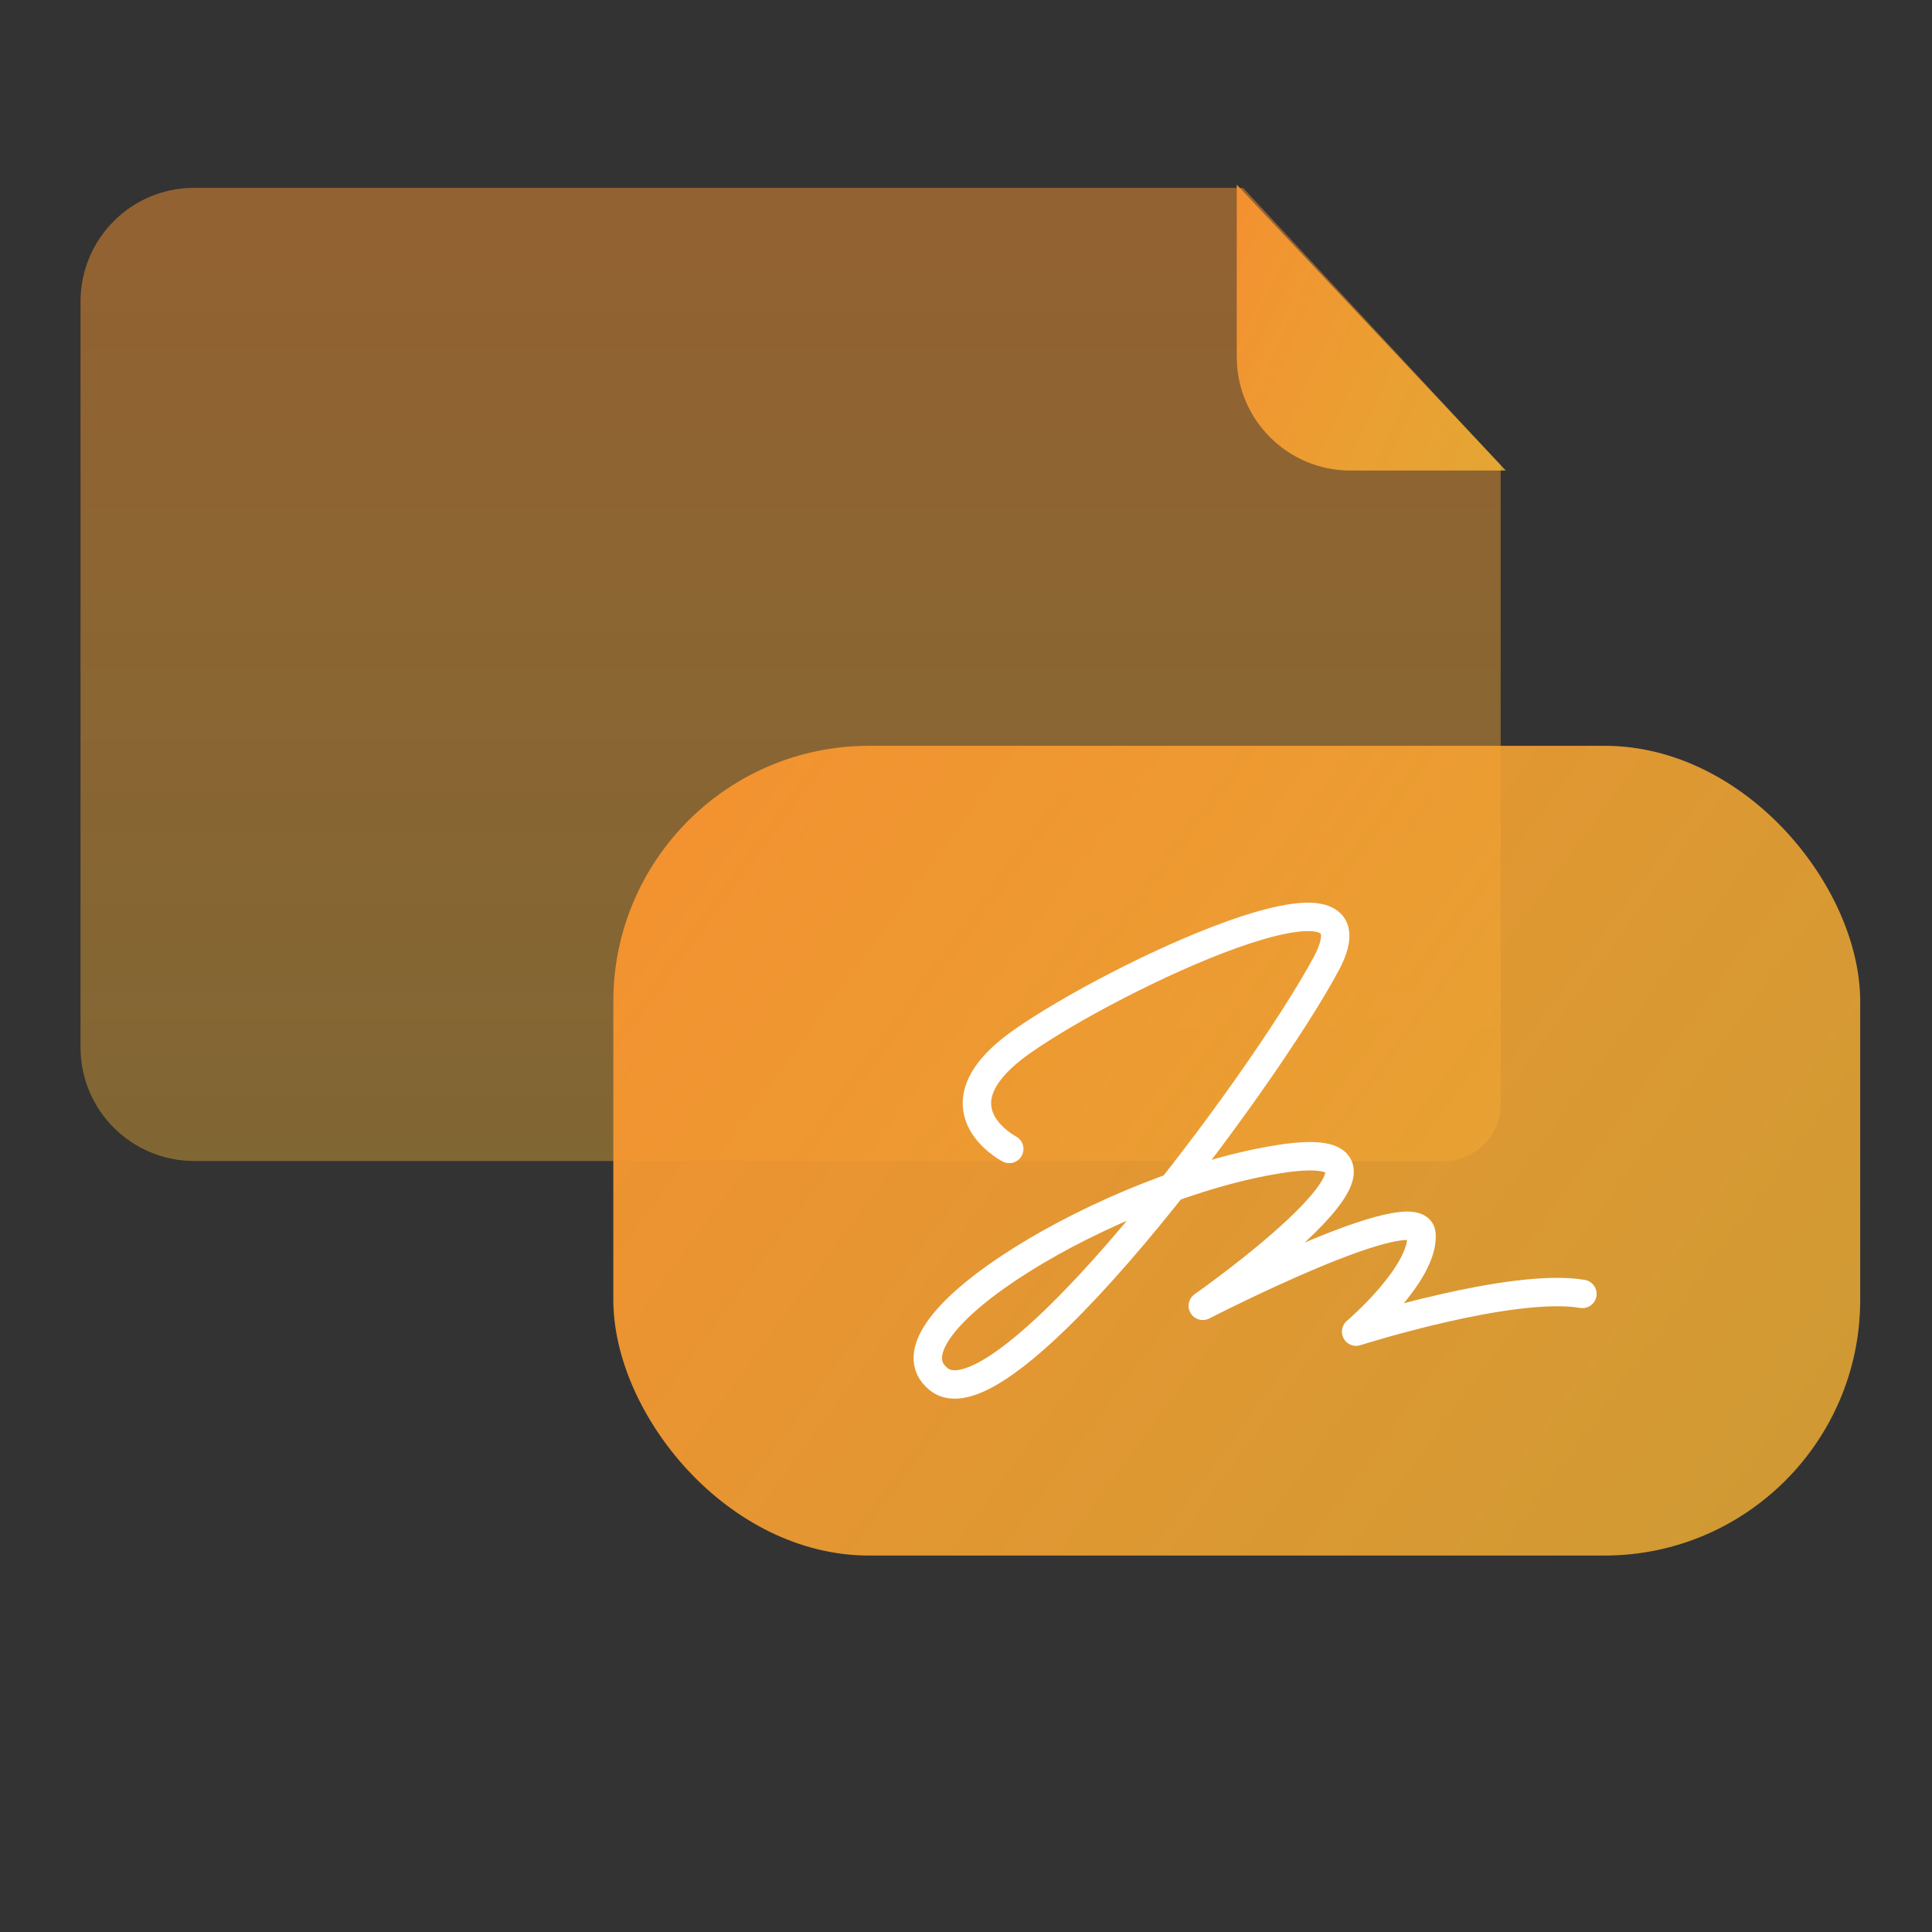 <svg width="68" height="68" viewBox="0 0 68 68" fill="none" xmlns="http://www.w3.org/2000/svg">
<rect x="0" y="0" width="68" height="68" fill="#333333" stroke="none"/>
<path opacity="0.5" d="M6.834 40.863H50.819C51.923 40.863 52.819 39.968 52.819 38.863V16.375L43.75 6.611H6.834C4.625 6.611 2.834 8.402 2.834 10.611V36.863C2.834 39.072 4.625 40.863 6.834 40.863Z" fill="url(#paint0_linear_3790)"/>
<path d="M43.53 12.562V6.5L53 16.562H47.53C45.321 16.562 43.53 14.771 43.53 12.562Z" fill="url(#paint1_linear_3790)"/>
<rect x="21.587" y="26.25" width="43.886" height="28.5" rx="9" fill="url(#paint2_linear_3790)"/>
<path d="M35.522 40.439C35.522 40.439 32.69 38.971 35.964 36.664C39.238 34.358 48.882 29.815 46.67 33.938C44.458 38.062 35.345 50.364 33.044 48.547C30.744 46.73 39.15 41.697 45.078 40.788C51.006 39.88 42.335 45.961 42.335 45.961C42.335 45.961 49.944 42.047 50.033 43.444C50.121 44.842 47.732 46.869 47.732 46.869C47.732 46.869 53.218 45.122 55.696 45.541" stroke="white" stroke-miterlimit="10" stroke-linecap="round" stroke-linejoin="round"/>
<defs>
<linearGradient id="paint0_linear_3790" x1="27.917" y1="6.611" x2="27.917" y2="41.197" gradientUnits="userSpaceOnUse">
<stop stop-color="#F39030"/>
<stop offset="1" stop-color="#FEBA34" stop-opacity="0.76"/>
</linearGradient>
<linearGradient id="paint1_linear_3790" x1="43.53" y1="6.5" x2="55.172" y2="11.711" gradientUnits="userSpaceOnUse">
<stop stop-color="#F39030"/>
<stop offset="1" stop-color="#FEBA34" stop-opacity="0.76"/>
</linearGradient>
<linearGradient id="paint2_linear_3790" x1="21.587" y1="26.25" x2="63.736" y2="57.12" gradientUnits="userSpaceOnUse">
<stop stop-color="#F39030"/>
<stop offset="1" stop-color="#FEBA34" stop-opacity="0.76"/>
</linearGradient>
</defs>
</svg>
